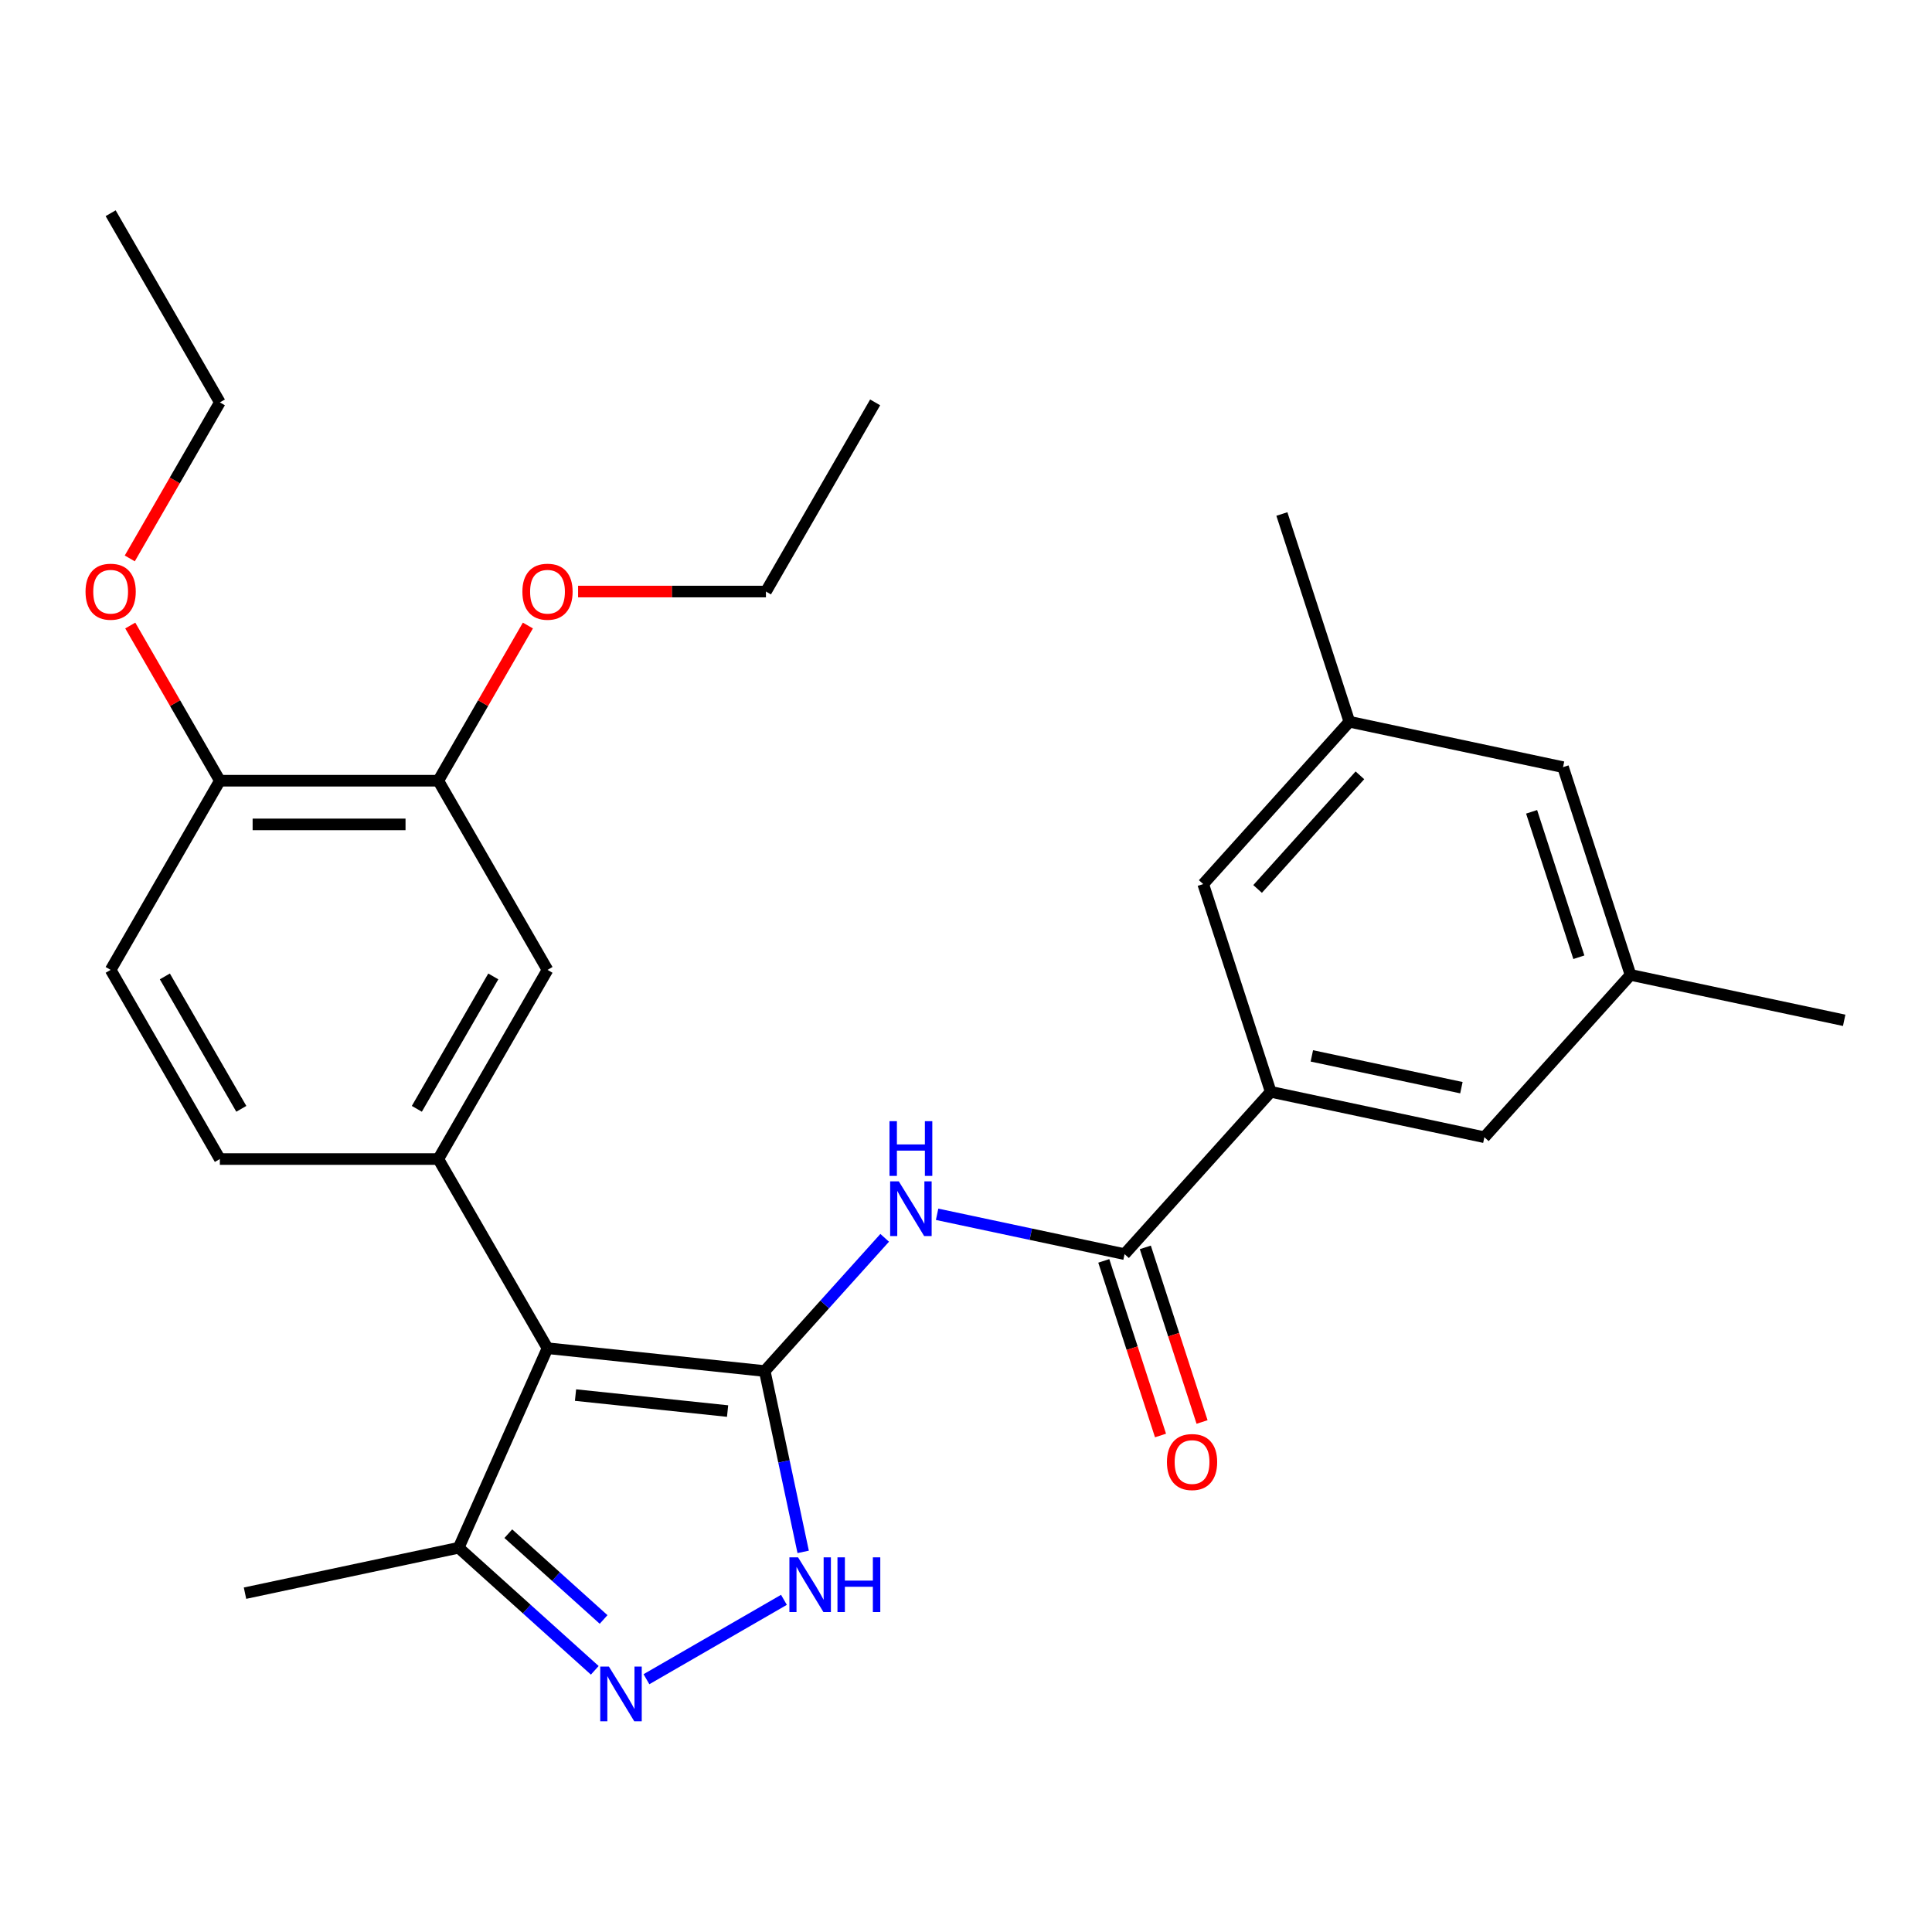 <?xml version='1.0' encoding='iso-8859-1'?>
<svg version='1.1' baseProfile='full'
              xmlns='http://www.w3.org/2000/svg'
                      xmlns:rdkit='http://www.rdkit.org/xml'
                      xmlns:xlink='http://www.w3.org/1999/xlink'
                  xml:space='preserve'
width='1000px' height='1000px' viewBox='0 0 1000 1000'>
<!-- END OF HEADER -->
<rect style='opacity:1.0;fill:#FFFFFF;stroke:none' width='1000' height='1000' x='0' y='0'> </rect>
<path class='bond-0' d='M 395.828,709.65 L 283.388,697.832' style='fill:none;fill-rule:evenodd;stroke:#000000;stroke-width:6px;stroke-linecap:butt;stroke-linejoin:miter;stroke-opacity:1' />
<path class='bond-0' d='M 376.598,730.365 L 297.891,722.093' style='fill:none;fill-rule:evenodd;stroke:#000000;stroke-width:6px;stroke-linecap:butt;stroke-linejoin:miter;stroke-opacity:1' />
<path class='bond-1' d='M 395.828,709.65 L 426.87,675.174' style='fill:none;fill-rule:evenodd;stroke:#000000;stroke-width:6px;stroke-linecap:butt;stroke-linejoin:miter;stroke-opacity:1' />
<path class='bond-1' d='M 426.87,675.174 L 457.912,640.698' style='fill:none;fill-rule:evenodd;stroke:#0000FF;stroke-width:6px;stroke-linecap:butt;stroke-linejoin:miter;stroke-opacity:1' />
<path class='bond-2' d='M 395.828,709.65 L 405.776,756.451' style='fill:none;fill-rule:evenodd;stroke:#000000;stroke-width:6px;stroke-linecap:butt;stroke-linejoin:miter;stroke-opacity:1' />
<path class='bond-2' d='M 405.776,756.451 L 415.723,803.252' style='fill:none;fill-rule:evenodd;stroke:#0000FF;stroke-width:6px;stroke-linecap:butt;stroke-linejoin:miter;stroke-opacity:1' />
<path class='bond-4' d='M 283.388,697.832 L 226.859,599.921' style='fill:none;fill-rule:evenodd;stroke:#000000;stroke-width:6px;stroke-linecap:butt;stroke-linejoin:miter;stroke-opacity:1' />
<path class='bond-6' d='M 283.388,697.832 L 237.403,801.117' style='fill:none;fill-rule:evenodd;stroke:#000000;stroke-width:6px;stroke-linecap:butt;stroke-linejoin:miter;stroke-opacity:1' />
<path class='bond-5' d='M 485.045,628.515 L 533.556,638.826' style='fill:none;fill-rule:evenodd;stroke:#0000FF;stroke-width:6px;stroke-linecap:butt;stroke-linejoin:miter;stroke-opacity:1' />
<path class='bond-5' d='M 533.556,638.826 L 582.067,649.137' style='fill:none;fill-rule:evenodd;stroke:#000000;stroke-width:6px;stroke-linecap:butt;stroke-linejoin:miter;stroke-opacity:1' />
<path class='bond-3' d='M 405.767,828.071 L 334.597,869.161' style='fill:none;fill-rule:evenodd;stroke:#0000FF;stroke-width:6px;stroke-linecap:butt;stroke-linejoin:miter;stroke-opacity:1' />
<path class='bond-28' d='M 307.856,864.552 L 272.629,832.835' style='fill:none;fill-rule:evenodd;stroke:#0000FF;stroke-width:6px;stroke-linecap:butt;stroke-linejoin:miter;stroke-opacity:1' />
<path class='bond-28' d='M 272.629,832.835 L 237.403,801.117' style='fill:none;fill-rule:evenodd;stroke:#000000;stroke-width:6px;stroke-linecap:butt;stroke-linejoin:miter;stroke-opacity:1' />
<path class='bond-28' d='M 312.418,838.233 L 287.76,816.031' style='fill:none;fill-rule:evenodd;stroke:#0000FF;stroke-width:6px;stroke-linecap:butt;stroke-linejoin:miter;stroke-opacity:1' />
<path class='bond-28' d='M 287.76,816.031 L 263.101,793.828' style='fill:none;fill-rule:evenodd;stroke:#000000;stroke-width:6px;stroke-linecap:butt;stroke-linejoin:miter;stroke-opacity:1' />
<path class='bond-8' d='M 226.859,599.921 L 283.388,502.009' style='fill:none;fill-rule:evenodd;stroke:#000000;stroke-width:6px;stroke-linecap:butt;stroke-linejoin:miter;stroke-opacity:1' />
<path class='bond-8' d='M 215.756,573.928 L 255.327,505.39' style='fill:none;fill-rule:evenodd;stroke:#000000;stroke-width:6px;stroke-linecap:butt;stroke-linejoin:miter;stroke-opacity:1' />
<path class='bond-12' d='M 226.859,599.921 L 113.8,599.921' style='fill:none;fill-rule:evenodd;stroke:#000000;stroke-width:6px;stroke-linecap:butt;stroke-linejoin:miter;stroke-opacity:1' />
<path class='bond-7' d='M 582.067,649.137 L 657.718,565.118' style='fill:none;fill-rule:evenodd;stroke:#000000;stroke-width:6px;stroke-linecap:butt;stroke-linejoin:miter;stroke-opacity:1' />
<path class='bond-13' d='M 571.314,652.631 L 585.997,697.82' style='fill:none;fill-rule:evenodd;stroke:#000000;stroke-width:6px;stroke-linecap:butt;stroke-linejoin:miter;stroke-opacity:1' />
<path class='bond-13' d='M 585.997,697.82 L 600.68,743.01' style='fill:none;fill-rule:evenodd;stroke:#FF0000;stroke-width:6px;stroke-linecap:butt;stroke-linejoin:miter;stroke-opacity:1' />
<path class='bond-13' d='M 592.819,645.644 L 607.502,690.833' style='fill:none;fill-rule:evenodd;stroke:#000000;stroke-width:6px;stroke-linecap:butt;stroke-linejoin:miter;stroke-opacity:1' />
<path class='bond-13' d='M 607.502,690.833 L 622.185,736.022' style='fill:none;fill-rule:evenodd;stroke:#FF0000;stroke-width:6px;stroke-linecap:butt;stroke-linejoin:miter;stroke-opacity:1' />
<path class='bond-21' d='M 237.403,801.117 L 126.815,824.623' style='fill:none;fill-rule:evenodd;stroke:#000000;stroke-width:6px;stroke-linecap:butt;stroke-linejoin:miter;stroke-opacity:1' />
<path class='bond-10' d='M 657.718,565.118 L 768.306,588.625' style='fill:none;fill-rule:evenodd;stroke:#000000;stroke-width:6px;stroke-linecap:butt;stroke-linejoin:miter;stroke-opacity:1' />
<path class='bond-10' d='M 679.008,546.527 L 756.419,562.981' style='fill:none;fill-rule:evenodd;stroke:#000000;stroke-width:6px;stroke-linecap:butt;stroke-linejoin:miter;stroke-opacity:1' />
<path class='bond-11' d='M 657.718,565.118 L 622.781,457.593' style='fill:none;fill-rule:evenodd;stroke:#000000;stroke-width:6px;stroke-linecap:butt;stroke-linejoin:miter;stroke-opacity:1' />
<path class='bond-9' d='M 283.388,502.009 L 226.859,404.097' style='fill:none;fill-rule:evenodd;stroke:#000000;stroke-width:6px;stroke-linecap:butt;stroke-linejoin:miter;stroke-opacity:1' />
<path class='bond-19' d='M 226.859,404.097 L 250.047,363.934' style='fill:none;fill-rule:evenodd;stroke:#000000;stroke-width:6px;stroke-linecap:butt;stroke-linejoin:miter;stroke-opacity:1' />
<path class='bond-19' d='M 250.047,363.934 L 273.235,323.772' style='fill:none;fill-rule:evenodd;stroke:#FF0000;stroke-width:6px;stroke-linecap:butt;stroke-linejoin:miter;stroke-opacity:1' />
<path class='bond-29' d='M 226.859,404.097 L 113.8,404.097' style='fill:none;fill-rule:evenodd;stroke:#000000;stroke-width:6px;stroke-linecap:butt;stroke-linejoin:miter;stroke-opacity:1' />
<path class='bond-29' d='M 209.9,426.709 L 130.759,426.709' style='fill:none;fill-rule:evenodd;stroke:#000000;stroke-width:6px;stroke-linecap:butt;stroke-linejoin:miter;stroke-opacity:1' />
<path class='bond-16' d='M 768.306,588.625 L 843.957,504.606' style='fill:none;fill-rule:evenodd;stroke:#000000;stroke-width:6px;stroke-linecap:butt;stroke-linejoin:miter;stroke-opacity:1' />
<path class='bond-15' d='M 622.781,457.593 L 698.432,373.574' style='fill:none;fill-rule:evenodd;stroke:#000000;stroke-width:6px;stroke-linecap:butt;stroke-linejoin:miter;stroke-opacity:1' />
<path class='bond-15' d='M 650.932,460.12 L 703.888,401.307' style='fill:none;fill-rule:evenodd;stroke:#000000;stroke-width:6px;stroke-linecap:butt;stroke-linejoin:miter;stroke-opacity:1' />
<path class='bond-17' d='M 113.8,599.921 L 57.271,502.009' style='fill:none;fill-rule:evenodd;stroke:#000000;stroke-width:6px;stroke-linecap:butt;stroke-linejoin:miter;stroke-opacity:1' />
<path class='bond-17' d='M 124.903,573.928 L 85.332,505.39' style='fill:none;fill-rule:evenodd;stroke:#000000;stroke-width:6px;stroke-linecap:butt;stroke-linejoin:miter;stroke-opacity:1' />
<path class='bond-14' d='M 113.8,404.097 L 57.271,502.009' style='fill:none;fill-rule:evenodd;stroke:#000000;stroke-width:6px;stroke-linecap:butt;stroke-linejoin:miter;stroke-opacity:1' />
<path class='bond-20' d='M 113.8,404.097 L 90.612,363.934' style='fill:none;fill-rule:evenodd;stroke:#000000;stroke-width:6px;stroke-linecap:butt;stroke-linejoin:miter;stroke-opacity:1' />
<path class='bond-20' d='M 90.612,363.934 L 67.424,323.772' style='fill:none;fill-rule:evenodd;stroke:#FF0000;stroke-width:6px;stroke-linecap:butt;stroke-linejoin:miter;stroke-opacity:1' />
<path class='bond-18' d='M 698.432,373.574 L 809.02,397.08' style='fill:none;fill-rule:evenodd;stroke:#000000;stroke-width:6px;stroke-linecap:butt;stroke-linejoin:miter;stroke-opacity:1' />
<path class='bond-23' d='M 698.432,373.574 L 663.495,266.049' style='fill:none;fill-rule:evenodd;stroke:#000000;stroke-width:6px;stroke-linecap:butt;stroke-linejoin:miter;stroke-opacity:1' />
<path class='bond-22' d='M 843.957,504.606 L 954.545,528.112' style='fill:none;fill-rule:evenodd;stroke:#000000;stroke-width:6px;stroke-linecap:butt;stroke-linejoin:miter;stroke-opacity:1' />
<path class='bond-30' d='M 843.957,504.606 L 809.02,397.08' style='fill:none;fill-rule:evenodd;stroke:#000000;stroke-width:6px;stroke-linecap:butt;stroke-linejoin:miter;stroke-opacity:1' />
<path class='bond-30' d='M 817.212,495.464 L 792.756,420.196' style='fill:none;fill-rule:evenodd;stroke:#000000;stroke-width:6px;stroke-linecap:butt;stroke-linejoin:miter;stroke-opacity:1' />
<path class='bond-24' d='M 299.215,306.185 L 347.831,306.185' style='fill:none;fill-rule:evenodd;stroke:#FF0000;stroke-width:6px;stroke-linecap:butt;stroke-linejoin:miter;stroke-opacity:1' />
<path class='bond-24' d='M 347.831,306.185 L 396.447,306.185' style='fill:none;fill-rule:evenodd;stroke:#000000;stroke-width:6px;stroke-linecap:butt;stroke-linejoin:miter;stroke-opacity:1' />
<path class='bond-25' d='M 67.17,289.039 L 90.485,248.656' style='fill:none;fill-rule:evenodd;stroke:#FF0000;stroke-width:6px;stroke-linecap:butt;stroke-linejoin:miter;stroke-opacity:1' />
<path class='bond-25' d='M 90.485,248.656 L 113.8,208.273' style='fill:none;fill-rule:evenodd;stroke:#000000;stroke-width:6px;stroke-linecap:butt;stroke-linejoin:miter;stroke-opacity:1' />
<path class='bond-26' d='M 396.447,306.185 L 452.976,208.273' style='fill:none;fill-rule:evenodd;stroke:#000000;stroke-width:6px;stroke-linecap:butt;stroke-linejoin:miter;stroke-opacity:1' />
<path class='bond-27' d='M 113.8,208.273 L 57.271,110.362' style='fill:none;fill-rule:evenodd;stroke:#000000;stroke-width:6px;stroke-linecap:butt;stroke-linejoin:miter;stroke-opacity:1' />
<path  class='atom-2' d='M 465.219 611.471
L 474.499 626.471
Q 475.419 627.951, 476.899 630.631
Q 478.379 633.311, 478.459 633.471
L 478.459 611.471
L 482.219 611.471
L 482.219 639.791
L 478.339 639.791
L 468.379 623.391
Q 467.219 621.471, 465.979 619.271
Q 464.779 617.071, 464.419 616.391
L 464.419 639.791
L 460.739 639.791
L 460.739 611.471
L 465.219 611.471
' fill='#0000FF'/>
<path  class='atom-2' d='M 460.399 580.319
L 464.239 580.319
L 464.239 592.359
L 478.719 592.359
L 478.719 580.319
L 482.559 580.319
L 482.559 608.639
L 478.719 608.639
L 478.719 595.559
L 464.239 595.559
L 464.239 608.639
L 460.399 608.639
L 460.399 580.319
' fill='#0000FF'/>
<path  class='atom-3' d='M 413.074 806.078
L 422.354 821.078
Q 423.274 822.558, 424.754 825.238
Q 426.234 827.918, 426.314 828.078
L 426.314 806.078
L 430.074 806.078
L 430.074 834.398
L 426.194 834.398
L 416.234 817.998
Q 415.074 816.078, 413.834 813.878
Q 412.634 811.678, 412.274 810.998
L 412.274 834.398
L 408.594 834.398
L 408.594 806.078
L 413.074 806.078
' fill='#0000FF'/>
<path  class='atom-3' d='M 433.474 806.078
L 437.314 806.078
L 437.314 818.118
L 451.794 818.118
L 451.794 806.078
L 455.634 806.078
L 455.634 834.398
L 451.794 834.398
L 451.794 821.318
L 437.314 821.318
L 437.314 834.398
L 433.474 834.398
L 433.474 806.078
' fill='#0000FF'/>
<path  class='atom-4' d='M 315.162 862.608
L 324.442 877.608
Q 325.362 879.088, 326.842 881.768
Q 328.322 884.448, 328.402 884.608
L 328.402 862.608
L 332.162 862.608
L 332.162 890.928
L 328.282 890.928
L 318.322 874.528
Q 317.162 872.608, 315.922 870.408
Q 314.722 868.208, 314.362 867.528
L 314.362 890.928
L 310.682 890.928
L 310.682 862.608
L 315.162 862.608
' fill='#0000FF'/>
<path  class='atom-14' d='M 604.004 756.743
Q 604.004 749.943, 607.364 746.143
Q 610.724 742.343, 617.004 742.343
Q 623.284 742.343, 626.644 746.143
Q 630.004 749.943, 630.004 756.743
Q 630.004 763.623, 626.604 767.543
Q 623.204 771.423, 617.004 771.423
Q 610.764 771.423, 607.364 767.543
Q 604.004 763.663, 604.004 756.743
M 617.004 768.223
Q 621.324 768.223, 623.644 765.343
Q 626.004 762.423, 626.004 756.743
Q 626.004 751.183, 623.644 748.383
Q 621.324 745.543, 617.004 745.543
Q 612.684 745.543, 610.324 748.343
Q 608.004 751.143, 608.004 756.743
Q 608.004 762.463, 610.324 765.343
Q 612.684 768.223, 617.004 768.223
' fill='#FF0000'/>
<path  class='atom-20' d='M 270.388 306.265
Q 270.388 299.465, 273.748 295.665
Q 277.108 291.865, 283.388 291.865
Q 289.668 291.865, 293.028 295.665
Q 296.388 299.465, 296.388 306.265
Q 296.388 313.145, 292.988 317.065
Q 289.588 320.945, 283.388 320.945
Q 277.148 320.945, 273.748 317.065
Q 270.388 313.185, 270.388 306.265
M 283.388 317.745
Q 287.708 317.745, 290.028 314.865
Q 292.388 311.945, 292.388 306.265
Q 292.388 300.705, 290.028 297.905
Q 287.708 295.065, 283.388 295.065
Q 279.068 295.065, 276.708 297.865
Q 274.388 300.665, 274.388 306.265
Q 274.388 311.985, 276.708 314.865
Q 279.068 317.745, 283.388 317.745
' fill='#FF0000'/>
<path  class='atom-21' d='M 44.271 306.265
Q 44.271 299.465, 47.631 295.665
Q 50.991 291.865, 57.271 291.865
Q 63.551 291.865, 66.911 295.665
Q 70.271 299.465, 70.271 306.265
Q 70.271 313.145, 66.871 317.065
Q 63.471 320.945, 57.271 320.945
Q 51.031 320.945, 47.631 317.065
Q 44.271 313.185, 44.271 306.265
M 57.271 317.745
Q 61.591 317.745, 63.911 314.865
Q 66.271 311.945, 66.271 306.265
Q 66.271 300.705, 63.911 297.905
Q 61.591 295.065, 57.271 295.065
Q 52.951 295.065, 50.591 297.865
Q 48.271 300.665, 48.271 306.265
Q 48.271 311.985, 50.591 314.865
Q 52.951 317.745, 57.271 317.745
' fill='#FF0000'/>
</svg>
